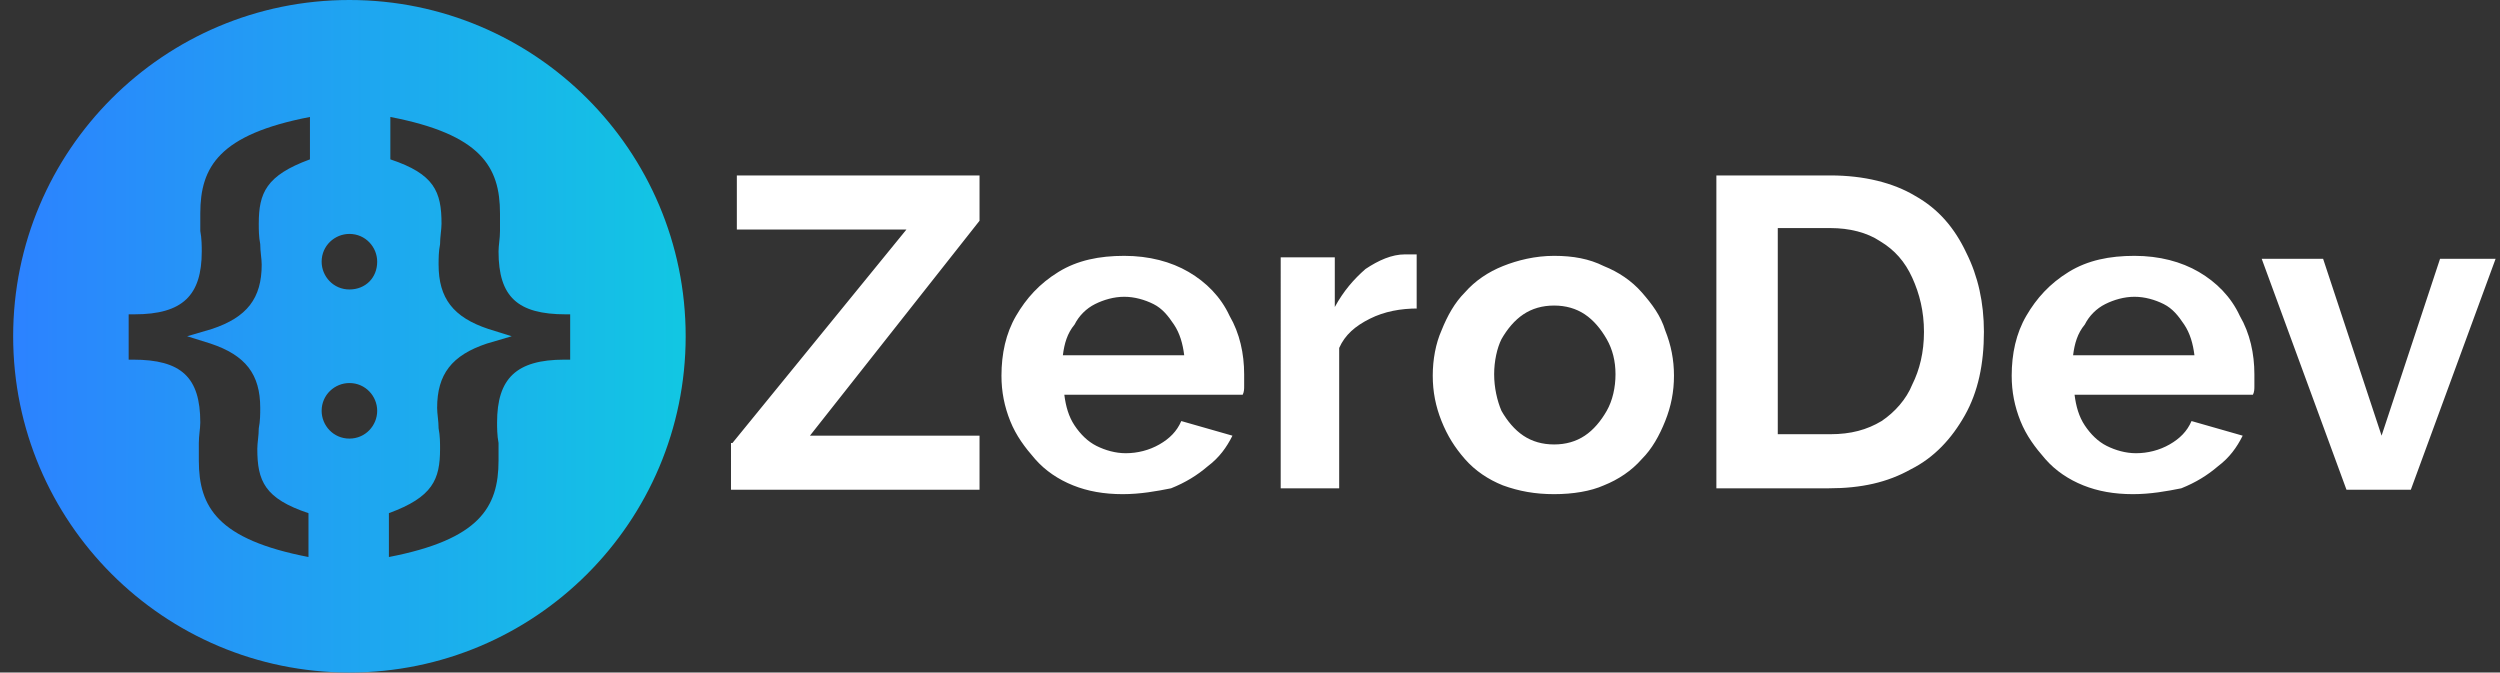 <?xml version="1.0" encoding="utf-8"?>
<!-- Generator: Adobe Illustrator 24.2.3, SVG Export Plug-In . SVG Version: 6.00 Build 0)  -->
<svg version="1.1" id="Layer_1" xmlns="http://www.w3.org/2000/svg" xmlns:xlink="http://www.w3.org/1999/xlink" x="0px" y="0px"
	 viewBox="0 0 171 46" style="enable-background:new 0 0 171 46;" xml:space="preserve">
<rect x="0" y="0" width="171" height="46" fill="#333333" stroke="none"/>
<style type="text/css">
	.st0{clip-path:url(#SVGID_2_);}
	.st1{fill:#FFFFFF;}
	.st2{fill:url(#SVGID_3_);}
</style>
<g>
	<defs>
		<rect id="SVGID_1_" width="171" height="46"/>
	</defs>
	<clipPath id="SVGID_2_">
		<use xlink:href="#SVGID_1_"  style="overflow:visible;"/>
	</clipPath>
	<g class="st0">
		<path class="st1" d="M50.1,30.3L62,15.7H50.4V12H67v3.1L55.4,29.8H67v3.7h-17V30.3z M76.8,33.8c-1.3,0-2.4-0.2-3.4-0.6
			c-1-0.4-1.9-1-2.6-1.8c-0.7-0.8-1.3-1.6-1.7-2.6c-0.4-1-0.6-2-0.6-3.1c0-1.5,0.3-2.9,1-4.1c0.7-1.2,1.6-2.2,2.9-3
			c1.3-0.8,2.8-1.1,4.5-1.1c1.7,0,3.2,0.4,4.4,1.1c1.2,0.7,2.2,1.7,2.8,3c0.7,1.2,1,2.6,1,4c0,0.2,0,0.5,0,0.8c0,0.2,0,0.4-0.1,0.6
			H72.8c0.1,0.8,0.3,1.5,0.7,2.1c0.4,0.6,0.9,1.1,1.5,1.4c0.6,0.3,1.3,0.5,2,0.5c0.8,0,1.6-0.2,2.3-0.6c0.7-0.4,1.2-0.9,1.5-1.6
			l3.5,1c-0.4,0.8-0.9,1.5-1.7,2.1c-0.7,0.6-1.5,1.1-2.5,1.5C79.1,33.6,78,33.8,76.8,33.8z M72.7,24.3H81c-0.1-0.8-0.3-1.5-0.7-2.1
			c-0.4-0.6-0.8-1.1-1.4-1.4c-0.6-0.3-1.3-0.5-2-0.5c-0.7,0-1.4,0.2-2,0.5c-0.6,0.3-1.1,0.8-1.4,1.4C73,22.8,72.8,23.5,72.7,24.3z
			 M97,21.1c-1.2,0-2.3,0.2-3.3,0.7c-1,0.5-1.7,1.1-2.1,2v9.6h-4V17.6h3.7V21c0.6-1.1,1.3-1.9,2.1-2.6c0.9-0.6,1.8-1,2.7-1
			c0.2,0,0.4,0,0.5,0c0.1,0,0.2,0,0.3,0V21.1z M106.3,33.8c-1.3,0-2.4-0.2-3.5-0.6c-1-0.4-1.9-1-2.6-1.8c-0.7-0.8-1.2-1.6-1.6-2.6
			c-0.4-1-0.6-2-0.6-3.1c0-1.1,0.2-2.2,0.6-3.1c0.4-1,0.9-1.9,1.6-2.6c0.7-0.8,1.6-1.4,2.6-1.8c1-0.4,2.2-0.7,3.5-0.7
			c1.3,0,2.4,0.2,3.4,0.7c1,0.4,1.9,1,2.6,1.8c0.7,0.8,1.3,1.6,1.6,2.6c0.4,1,0.6,2,0.6,3.1c0,1.1-0.2,2.1-0.6,3.1
			c-0.4,1-0.9,1.9-1.6,2.6c-0.7,0.8-1.6,1.4-2.6,1.8C108.8,33.6,107.6,33.8,106.3,33.8z M102.2,25.6c0,0.9,0.2,1.8,0.5,2.5
			c0.4,0.7,0.9,1.3,1.5,1.7c0.6,0.4,1.3,0.6,2.1,0.6c0.8,0,1.5-0.2,2.1-0.6c0.6-0.4,1.1-1,1.5-1.7c0.4-0.7,0.6-1.6,0.6-2.5
			c0-0.9-0.2-1.7-0.6-2.4c-0.4-0.7-0.9-1.3-1.5-1.7c-0.6-0.4-1.3-0.6-2.1-0.6c-0.8,0-1.5,0.2-2.1,0.6c-0.6,0.4-1.1,1-1.5,1.7
			C102.4,23.8,102.2,24.7,102.2,25.6z M117.4,33.5V12h7.8c2.3,0,4.3,0.5,5.8,1.4c1.6,0.9,2.7,2.2,3.5,3.9c0.8,1.6,1.2,3.4,1.2,5.4
			c0,2.2-0.4,4.1-1.3,5.7c-0.9,1.6-2.1,2.9-3.7,3.7c-1.6,0.9-3.4,1.3-5.6,1.3H117.4z M131.6,22.7c0-1.4-0.3-2.6-0.8-3.7
			c-0.5-1.1-1.2-1.9-2.2-2.5c-0.9-0.6-2.1-0.9-3.4-0.9h-3.6v14.1h3.6c1.4,0,2.5-0.3,3.5-0.9c0.9-0.6,1.7-1.5,2.1-2.5
			C131.3,25.3,131.6,24.1,131.6,22.7z M145.9,33.8c-1.3,0-2.4-0.2-3.4-0.6c-1-0.4-1.9-1-2.6-1.8c-0.7-0.8-1.3-1.6-1.7-2.6
			c-0.4-1-0.6-2-0.6-3.1c0-1.5,0.3-2.9,1-4.1c0.7-1.2,1.6-2.2,2.9-3c1.3-0.8,2.8-1.1,4.5-1.1c1.7,0,3.2,0.4,4.4,1.1
			c1.2,0.7,2.2,1.7,2.8,3c0.7,1.2,1,2.6,1,4c0,0.2,0,0.5,0,0.8c0,0.2,0,0.4-0.1,0.6h-12.2c0.1,0.8,0.3,1.5,0.7,2.1
			c0.4,0.6,0.9,1.1,1.5,1.4c0.6,0.3,1.3,0.5,2,0.5c0.8,0,1.6-0.2,2.3-0.6c0.7-0.4,1.2-0.9,1.5-1.6l3.5,1c-0.4,0.8-0.9,1.5-1.7,2.1
			c-0.7,0.6-1.5,1.1-2.5,1.5C148.2,33.6,147.1,33.8,145.9,33.8z M141.8,24.3h8.3c-0.1-0.8-0.3-1.5-0.7-2.1c-0.4-0.6-0.8-1.1-1.4-1.4
			c-0.6-0.3-1.3-0.5-2-0.5c-0.7,0-1.4,0.2-2,0.5c-0.6,0.3-1.1,0.8-1.4,1.4C142.1,22.8,141.9,23.5,141.8,24.3z M160.5,33.5l-5.8-15.8
			h4.2l4,12.1l4-12.1h3.8l-5.8,15.8H160.5z"/>
		
			<linearGradient id="SVGID_3_" gradientUnits="userSpaceOnUse" x1="0.919" y1="25.009" x2="46.401" y2="24.991" gradientTransform="matrix(1 0 0 -1 0 48)">
			<stop  offset="0" style="stop-color:#2C82FF"/>
			<stop  offset="1" style="stop-color:#12C6E3"/>
		</linearGradient>
		<path class="st2" d="M23.9,0c-12.7,0-23,10.3-23,23s10.3,23,23,23s23-10.3,23-23S36.6,0,23.9,0z M21.2,10.9
			c-3,1.1-3.5,2.3-3.5,4.4c0,0.4,0,0.9,0.1,1.4c0,0.5,0.1,1,0.1,1.4c0,2.3-1,3.6-3.4,4.4L12.8,23l1.6,0.5c2.4,0.8,3.4,2.1,3.4,4.4
			c0,0.4,0,0.9-0.1,1.4c0,0.5-0.1,1-0.1,1.4c0,2.2,0.5,3.4,3.5,4.4v3c-6.2-1.2-7.5-3.4-7.5-6.6c0-0.3,0-0.7,0-1.2
			c0-0.5,0.1-1,0.1-1.4c0-3.1-1.3-4.3-4.6-4.3H8.8v-3.1h0.4c3.3,0,4.6-1.3,4.6-4.3c0-0.3,0-0.9-0.1-1.4c0-0.5,0-0.9,0-1.2
			c0-3.2,1.3-5.4,7.5-6.6V10.9z M23.9,30c-1.1,0-1.9-0.9-1.9-1.9c0-1.1,0.9-1.9,1.9-1.9c1.1,0,1.9,0.9,1.9,1.9
			C25.8,29.1,25,30,23.9,30z M23.9,19.8c-1.1,0-1.9-0.9-1.9-1.9c0-1.1,0.9-1.9,1.9-1.9c1.1,0,1.9,0.9,1.9,1.9
			C25.8,19,25,19.8,23.9,19.8z M39,24.6h-0.4c-3.3,0-4.6,1.3-4.6,4.3c0,0.3,0,0.9,0.1,1.4c0,0.5,0,0.9,0,1.2c0,3.2-1.3,5.4-7.5,6.6
			v-3c3-1.1,3.5-2.3,3.5-4.4c0-0.4,0-0.9-0.1-1.4c0-0.5-0.1-1-0.1-1.4c0-2.3,1-3.6,3.4-4.4L35,23l-1.6-0.5c-2.4-0.8-3.4-2.1-3.4-4.4
			c0-0.4,0-0.9,0.1-1.4c0-0.5,0.1-1,0.1-1.4c0-2.2-0.5-3.4-3.5-4.4V8c6.2,1.2,7.5,3.4,7.5,6.6c0,0.3,0,0.7,0,1.2
			c0,0.5-0.1,1-0.1,1.4c0,3.1,1.3,4.3,4.6,4.3H39V24.6z"/>
	</g>
</g>
</svg>
